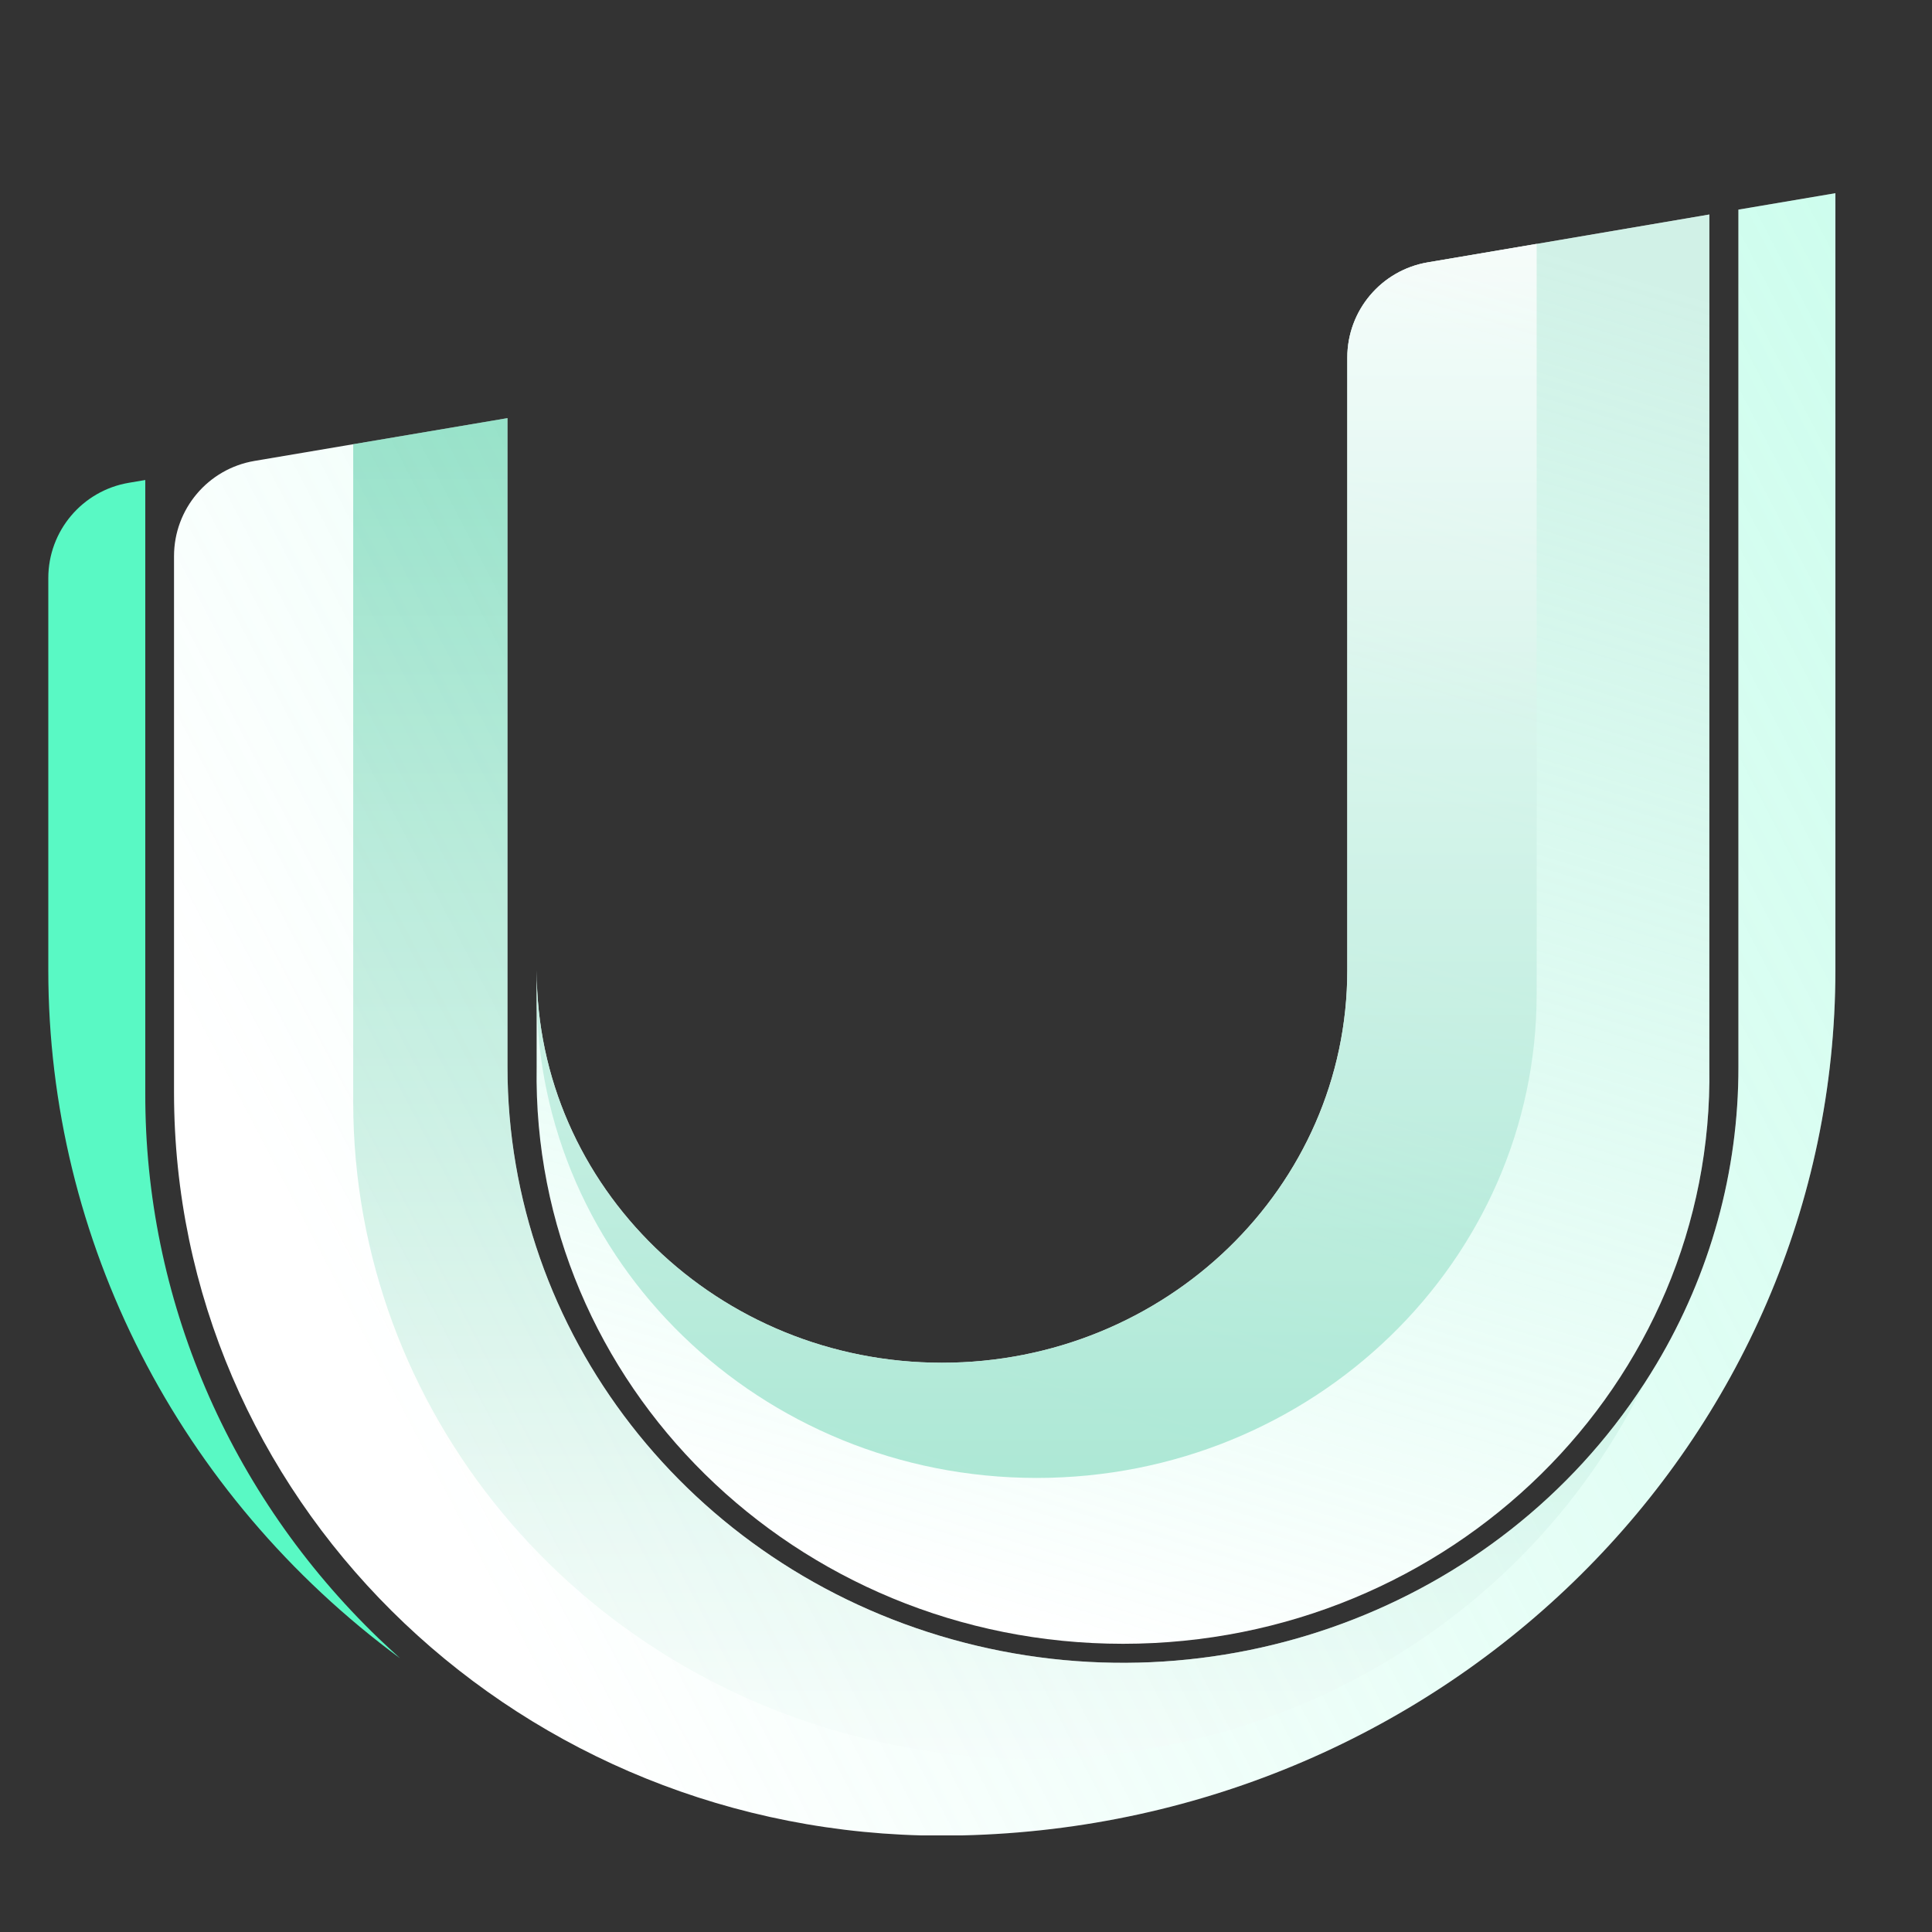 <svg xmlns="http://www.w3.org/2000/svg" xmlns:xlink="http://www.w3.org/1999/xlink" fill="none" version="1.1" width="40" height="40" viewBox="0 0 40 40"><rect x="0" y="0" width="40" height="40" fill="#333333" stroke="none"/><defs><clipPath id="master_svg0_135_01926"><rect x="0" y="0" width="40" height="40" rx="0"/></clipPath><linearGradient x1="0.5" y1="0" x2="0.5" y2="1" id="master_svg1_135_00124"><stop offset="0%" stop-color="#FFFFFF" stop-opacity="1"/><stop offset="100%" stop-color="#FFFFFF" stop-opacity="1"/></linearGradient><linearGradient x1="0.465" y1="1" x2="0.71" y2="-0.003" id="master_svg2_135_00125"><stop offset="0%" stop-color="#59F9C4" stop-opacity="0"/><stop offset="100%" stop-color="#A4E4D0" stop-opacity="1"/></linearGradient><linearGradient x1="0.5" y1="0" x2="0.5" y2="1" id="master_svg3_135_7405"><stop offset="0%" stop-color="#59F9C4" stop-opacity="1"/><stop offset="100%" stop-color="#59F9C4" stop-opacity="1"/></linearGradient><linearGradient x1="0.013" y1="0.5" x2="1.005" y2="-0.002" id="master_svg4_135_8978"><stop offset="0%" stop-color="#59F9C4" stop-opacity="0"/><stop offset="100%" stop-color="#59F9C4" stop-opacity="1"/></linearGradient><linearGradient x1="0.5" y1="0" x2="0.5" y2="1" id="master_svg5_135_00075"><stop offset="0%" stop-color="#11B780" stop-opacity="1"/><stop offset="100%" stop-color="#FFFFFF" stop-opacity="1"/></linearGradient><linearGradient x1="0.5" y1="0" x2="0.5" y2="1" id="master_svg6_135_00131"><stop offset="0%" stop-color="#FFFFFF" stop-opacity="1"/><stop offset="100%" stop-color="#9BE2CC" stop-opacity="1"/></linearGradient></defs><g clip-path="url(#master_svg0_135_01926)"><g><path d="M35.39,4.441L35.39,22.088C35.499,28.654,30.032,34.033,23.25,34.033C16.468,34.033,11.001,28.654,11.111,22.088L11.111,20.089C11.111,24.576,14.868,28.214,19.502,28.214C24.137,28.214,27.894,24.576,27.894,20.089L27.894,7.404C27.894,6.428,28.598,5.595,29.561,5.432L31.827,5.048L35.39,4.441Z" fill="url(#master_svg1_135_00124)" fill-opacity="1" style="mix-blend-mode:passthrough"/><path d="M35.39,4.441L35.39,22.088C35.499,28.654,30.032,34.033,23.25,34.033C16.468,34.033,11.001,28.654,11.111,22.088L11.111,20.089C11.111,24.576,14.868,28.214,19.502,28.214C24.137,28.214,27.894,24.576,27.894,20.089L27.894,7.404C27.894,6.428,28.598,5.595,29.561,5.432L31.827,5.048L35.39,4.441Z" fill="url(#master_svg2_135_00125)" fill-opacity="0.5"/></g><g><path d="M8.283,34.333C3.694,30.947,1,25.679,1,20.089L1,11.968C1,10.993,1.704,10.159,2.666,9.996L3.008,9.938L3.008,22.631C2.996,26.869,4.736,30.934,7.84,33.922C7.979,34.054,8.131,34.195,8.283,34.333Z" fill="url(#master_svg3_135_7405)" fill-opacity="1" style="mix-blend-mode:passthrough"/></g><g><path d="M38,4L38,20.089C37.991,29.821,29.967,37.769,19.918,38L19.877,38L19.497,38L19.117,38L19.073,38C10.463,37.777,3.603,30.956,3.603,22.619L3.603,11.515C3.603,10.539,4.307,9.706,5.269,9.543L7.314,9.197L10.507,8.657L10.507,22.088C10.506,27.585,14.263,32.419,19.718,33.943C25.174,35.466,31.012,33.311,34.035,28.658C34.124,28.52,34.21,28.383,34.295,28.241C35.411,26.371,35.996,24.248,35.992,22.088L35.992,4.34L38,4Z" fill="#FFFFFF" fill-opacity="1" style="mix-blend-mode:passthrough"/><path d="M38,4L38,20.089C37.991,29.821,29.967,37.769,19.918,38L19.877,38L19.497,38L19.117,38L19.073,38C10.463,37.777,3.603,30.956,3.603,22.619L3.603,11.515C3.603,10.539,4.307,9.706,5.269,9.543L7.314,9.197L10.507,8.657L10.507,22.088C10.506,27.585,14.263,32.419,19.718,33.943C25.174,35.466,31.012,33.311,34.035,28.658C34.124,28.52,34.21,28.383,34.295,28.241C35.411,26.371,35.996,24.248,35.992,22.088L35.992,4.34L38,4Z" fill="url(#master_svg4_135_8978)" fill-opacity="0.3"/></g><g style="opacity:0.4;"><path d="M34.034,28.658C31.216,34.394,24.671,37.476,18.27,36.08C11.87,34.685,7.321,29.185,7.313,22.833L7.313,9.197L10.506,8.657L10.506,22.088C10.505,27.585,14.262,32.419,19.717,33.942C25.172,35.466,31.011,33.311,34.034,28.658Z" fill="url(#master_svg5_135_00075)" fill-opacity="1" style="mix-blend-mode:passthrough"/></g><g><path d="M31.815,5.048L31.815,20.577C31.815,26.112,27.181,30.599,21.463,30.599C15.746,30.599,11.111,26.112,11.111,20.577L11.111,20.089C11.111,24.576,14.868,28.214,19.503,28.214C24.138,28.214,27.895,24.576,27.895,20.089L27.895,7.403C27.895,6.427,28.599,5.594,29.56,5.431L31.815,5.048Z" fill="url(#master_svg6_135_00131)" fill-opacity="0.8" style="mix-blend-mode:passthrough"/></g></g></svg>